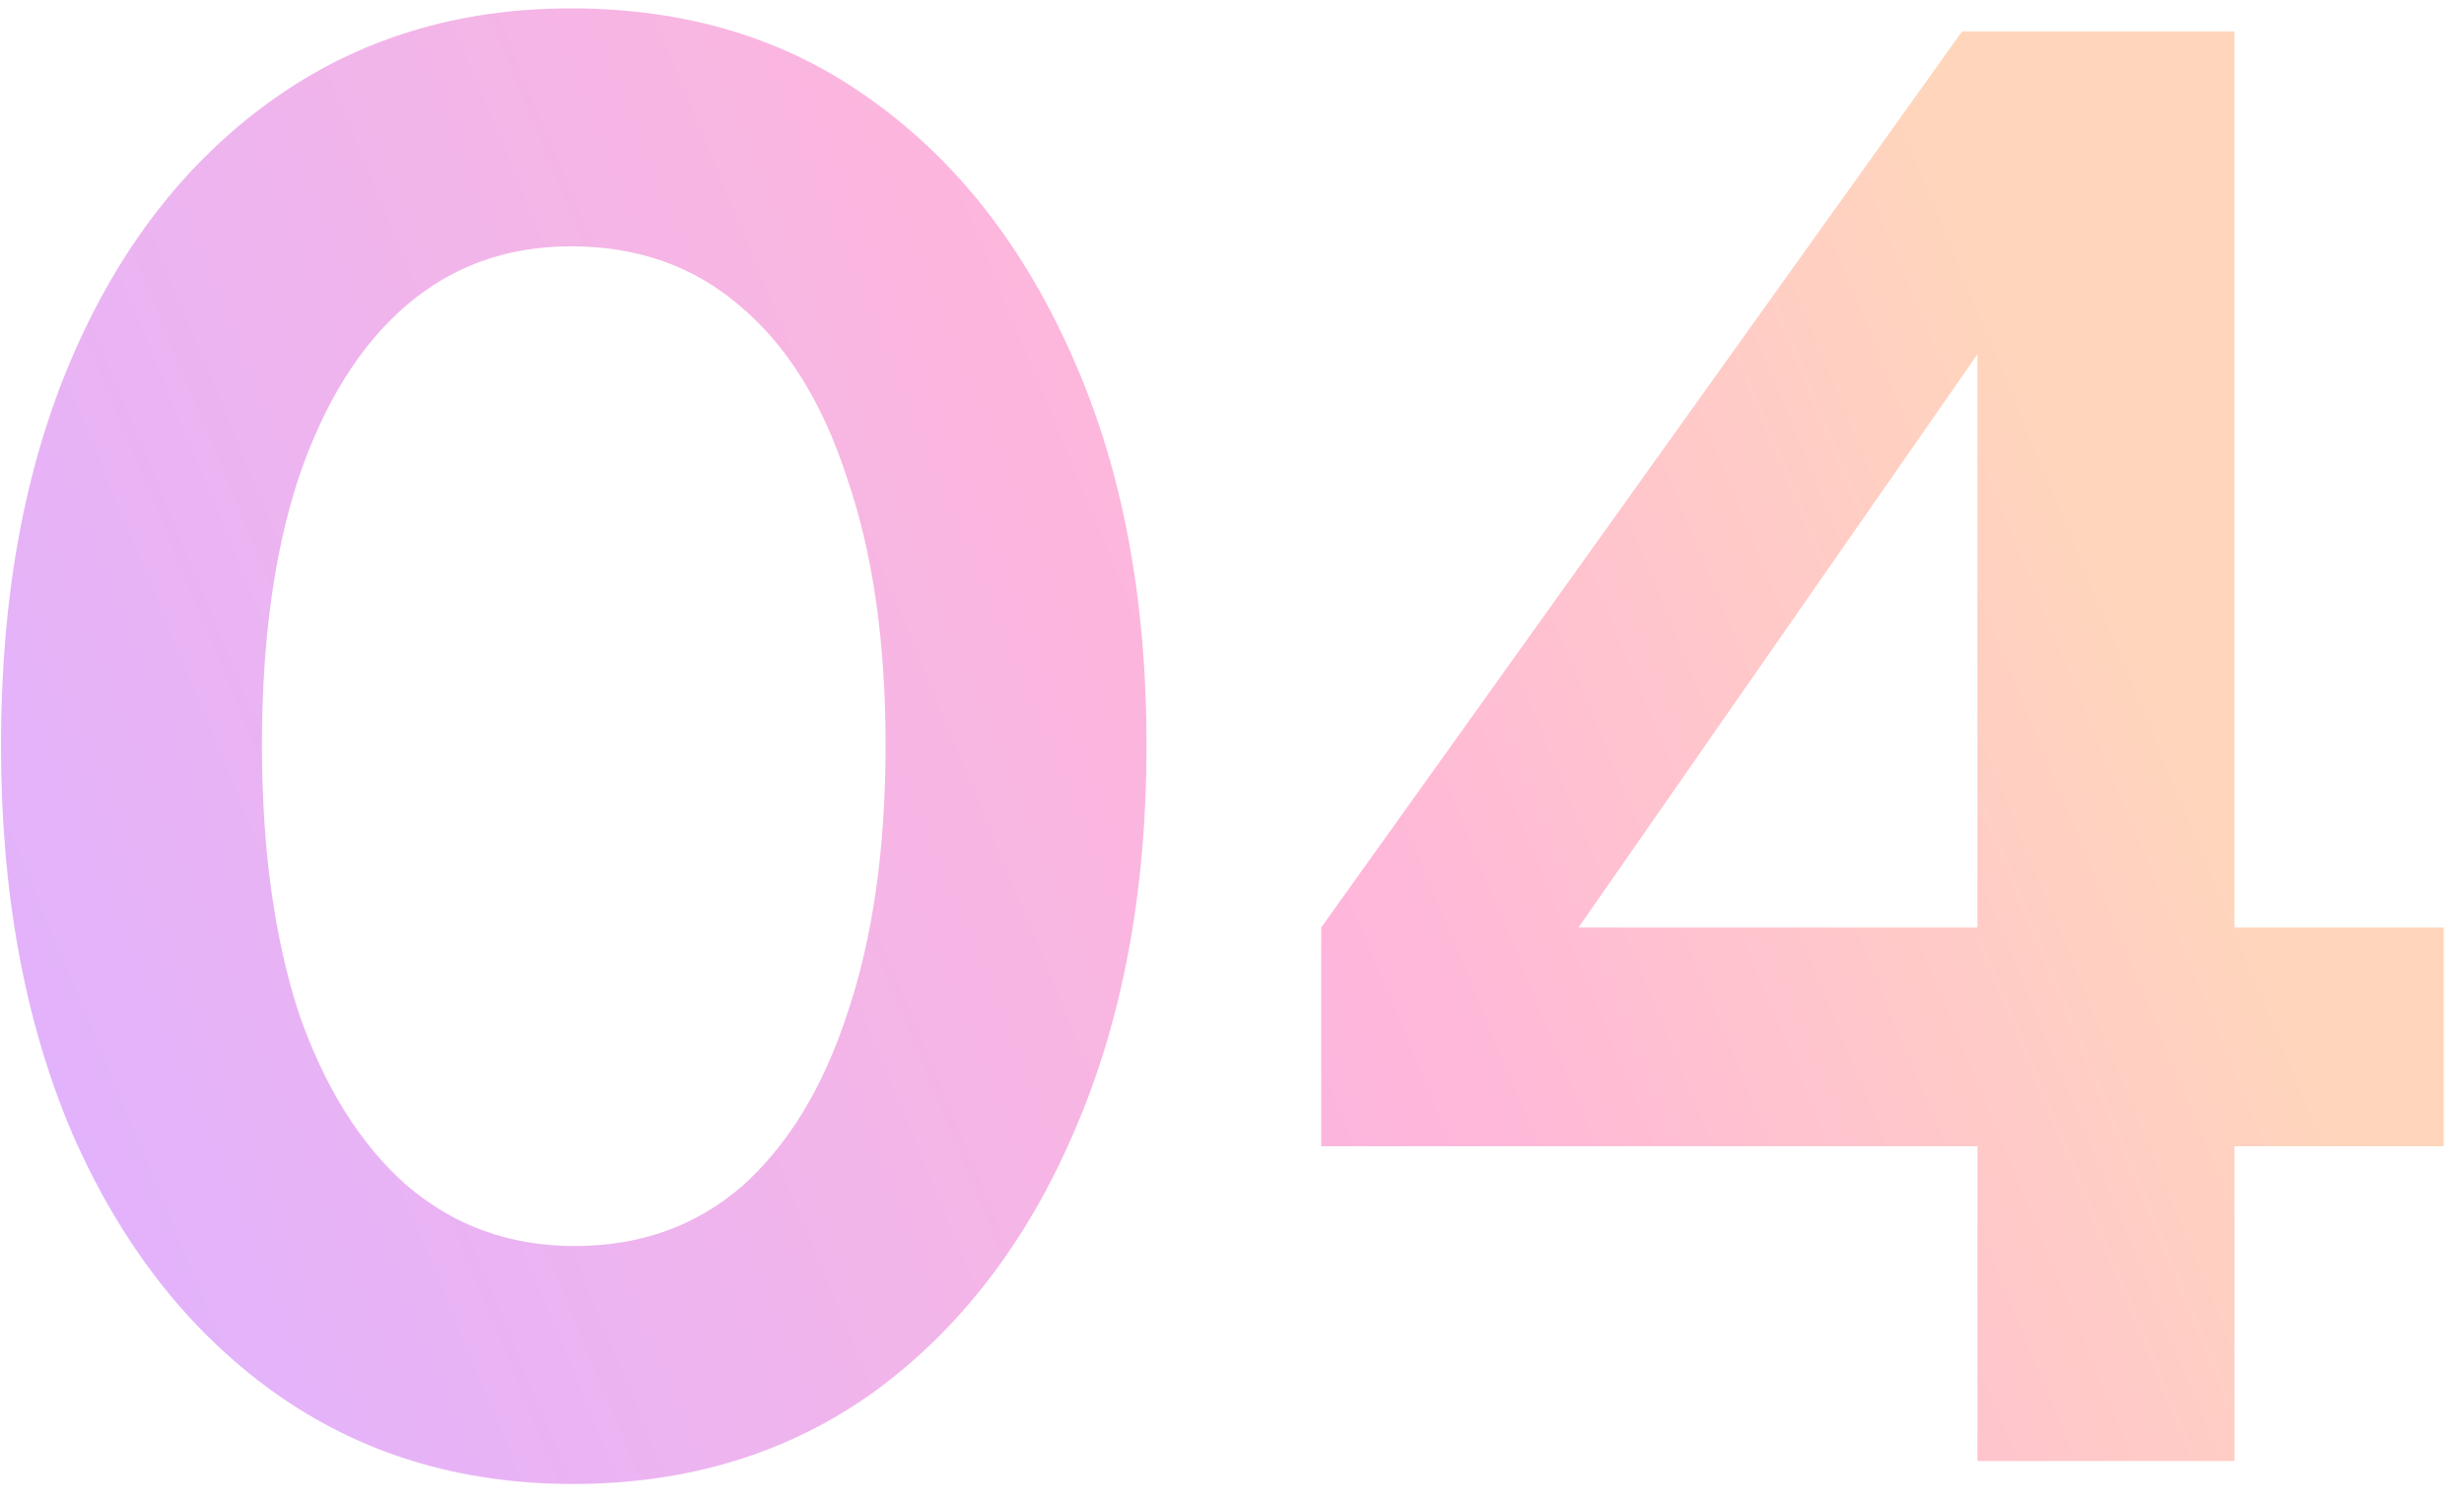 <svg width="113" height="69" viewBox="0 0 113 69" fill="none" xmlns="http://www.w3.org/2000/svg">
<path opacity="0.3" d="M26.269 68.056C21.048 68.056 16.472 66.648 12.541 63.832C8.611 61.016 5.531 57.056 3.301 51.952C1.131 46.848 0.045 40.923 0.045 34.176C0.045 27.371 1.131 21.445 3.301 16.4C5.472 11.355 8.523 7.424 12.453 4.608C16.384 1.792 20.96 0.384 26.181 0.384C31.52 0.384 36.125 1.792 39.997 4.608C43.928 7.424 47.008 11.384 49.237 16.488C51.467 21.533 52.581 27.429 52.581 34.176C52.581 40.923 51.467 46.848 49.237 51.952C47.066 56.997 44.016 60.957 40.085 63.832C36.154 66.648 31.549 68.056 26.269 68.056ZM26.357 57.144C29.349 57.144 31.901 56.235 34.013 54.416C36.125 52.539 37.739 49.899 38.853 46.496C40.026 43.035 40.613 38.928 40.613 34.176C40.613 29.424 40.026 25.347 38.853 21.944C37.739 18.483 36.096 15.843 33.925 14.024C31.813 12.205 29.232 11.296 26.181 11.296C23.248 11.296 20.725 12.205 18.613 14.024C16.501 15.843 14.858 18.483 13.685 21.944C12.57 25.347 12.013 29.424 12.013 34.176C12.013 38.869 12.57 42.947 13.685 46.408C14.858 49.811 16.501 52.451 18.613 54.328C20.784 56.205 23.365 57.144 26.357 57.144ZM90.686 67V52.568H60.59V42.536L89.982 1.44H102.478V42.536H112.07V52.568H102.478V67H90.686ZM69.39 46.848L67.278 42.536H90.686V10.856L93.766 11.824L69.39 46.848Z" fill="url(#paint0_linear_791_17355)"/>
<defs>
<linearGradient id="paint0_linear_791_17355" x1="-5" y1="44.25" x2="105.594" y2="-1.505" gradientUnits="userSpaceOnUse">
<stop stop-color="#9900FF"/>
<stop offset="0.526" stop-color="#FF0F87"/>
<stop offset="0.85" stop-color="#FF781F"/>
</linearGradient>
</defs>
</svg>
